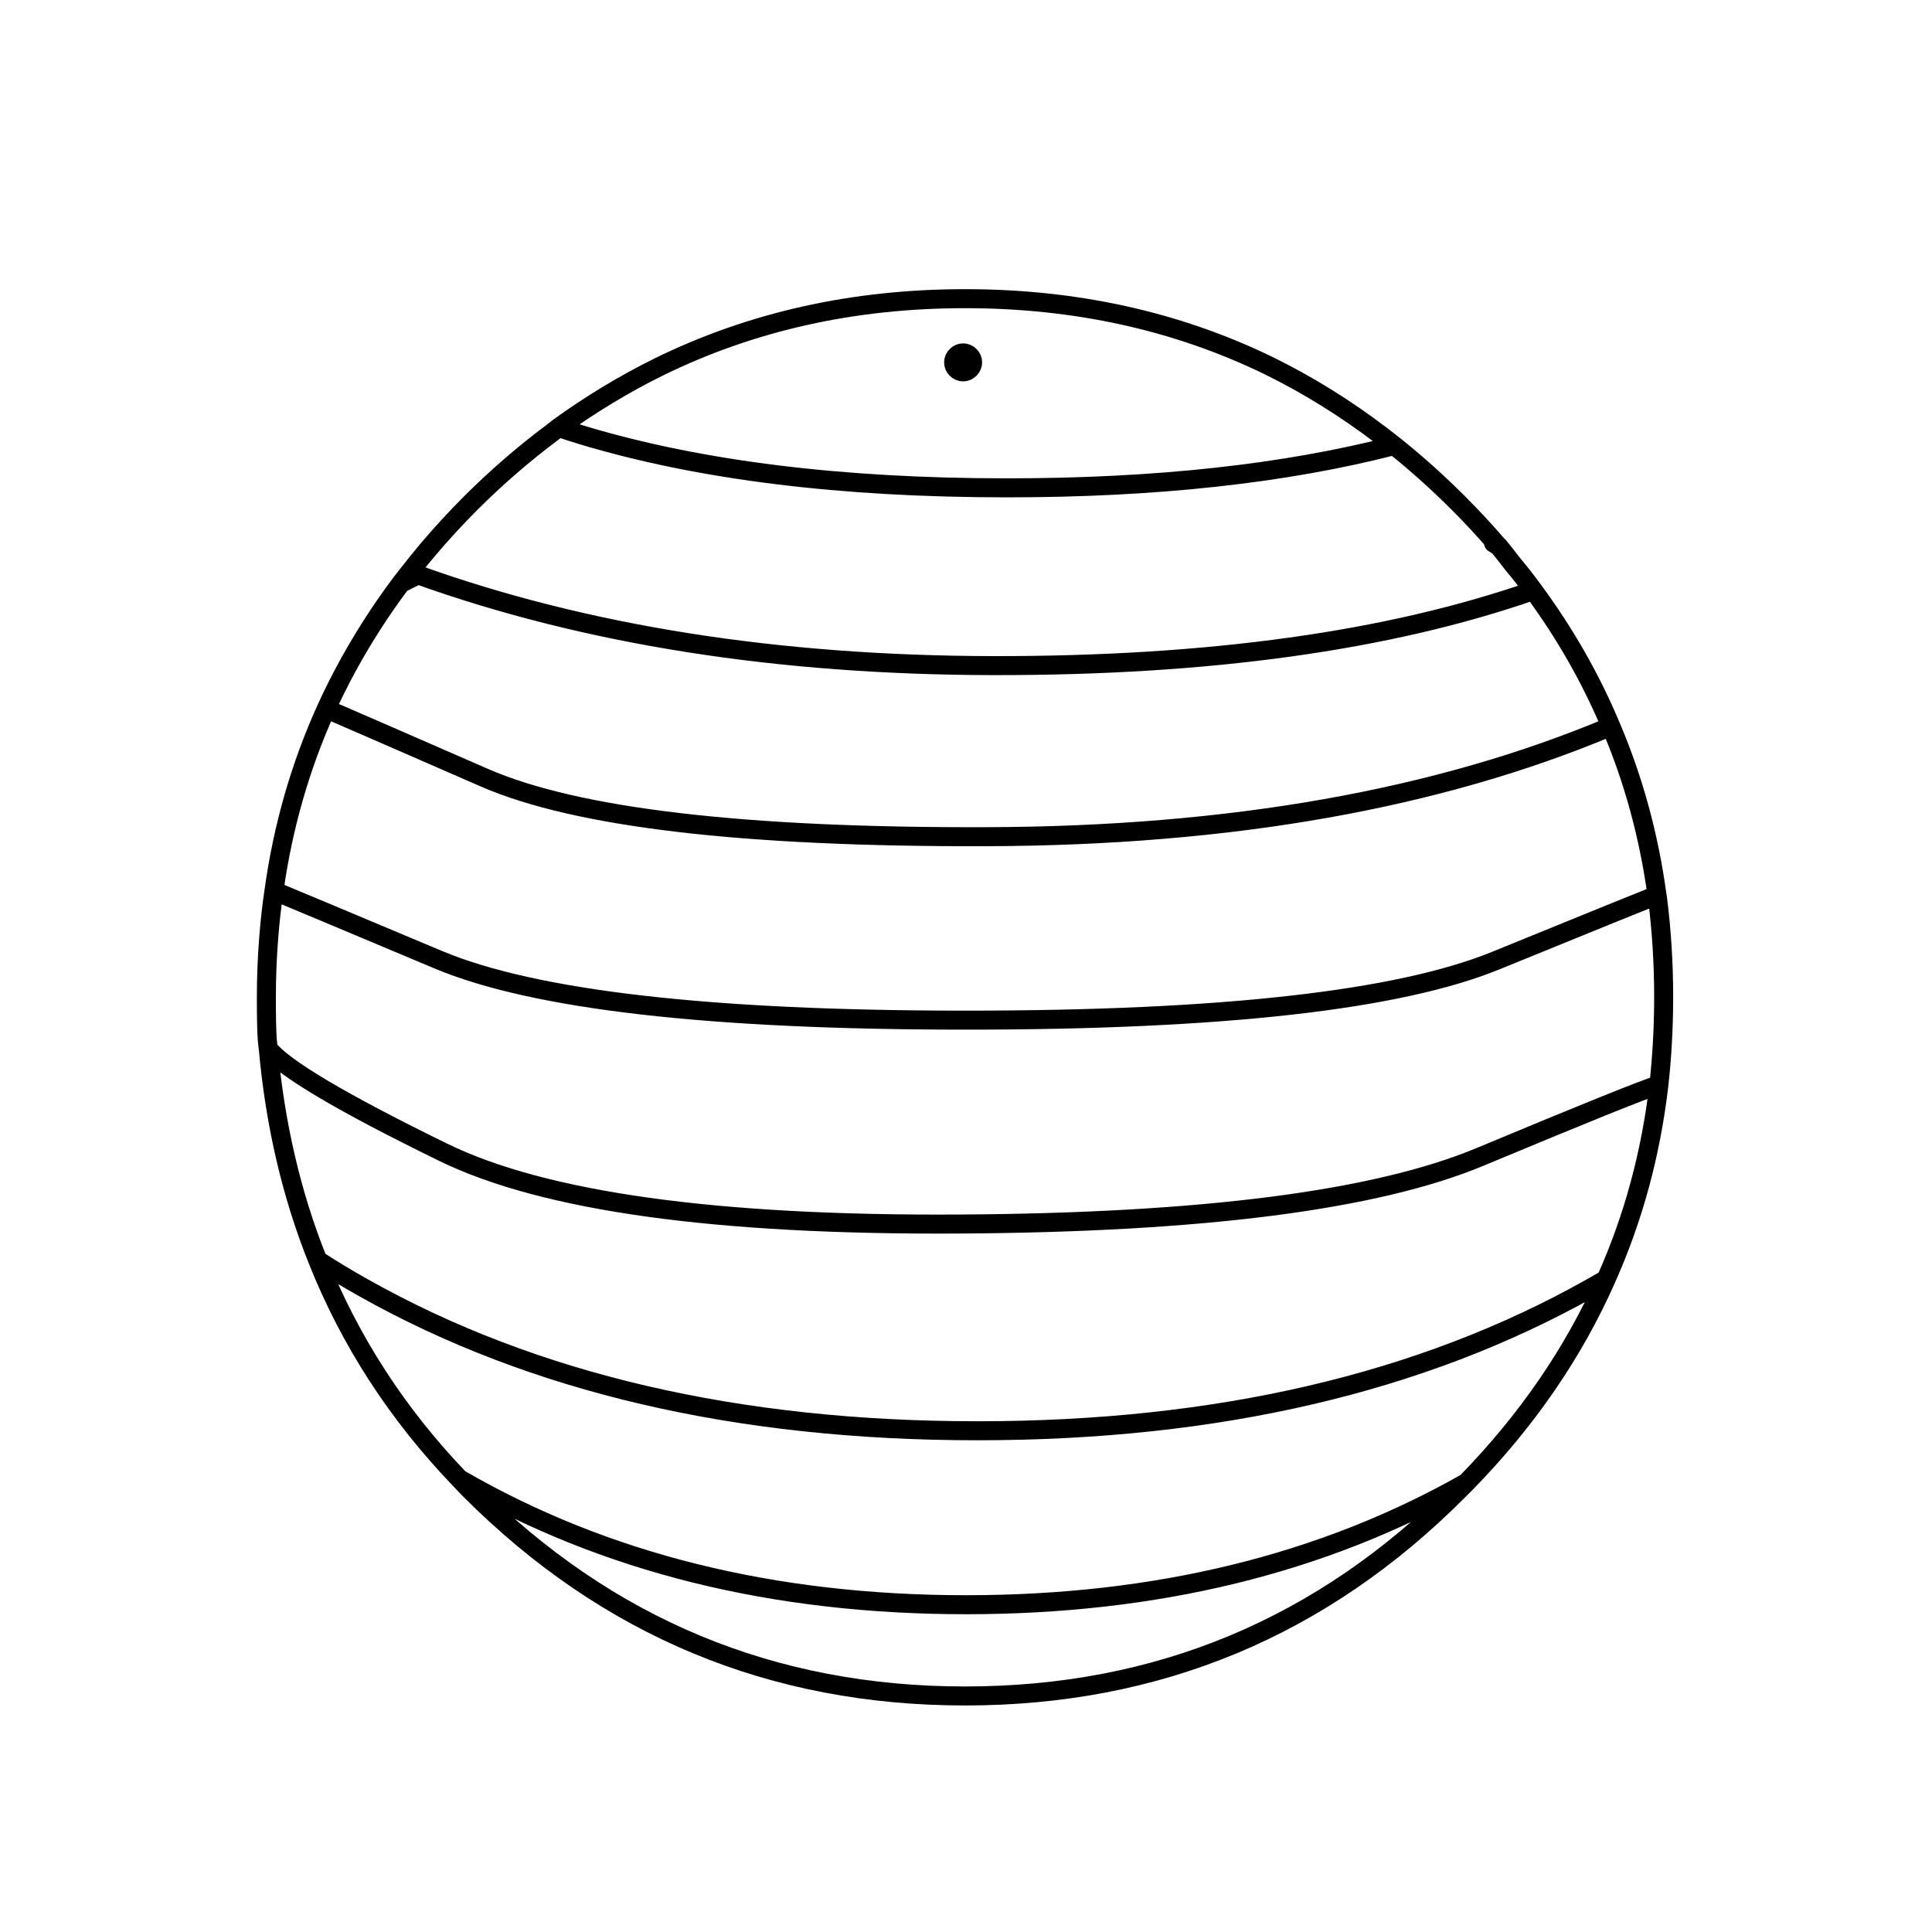 <?xml version="1.0" encoding="UTF-8"?>
<!-- Uploaded to: SVG Repo, www.svgrepo.com, Generator: SVG Repo Mixer Tools -->
<svg width="800px" height="800px" version="1.1" viewBox="144 144 512 512" xmlns="http://www.w3.org/2000/svg">
 <path transform="matrix(5.038 0 0 5.038 148.09 148.09)" d="m86.7 51.65v0.2c-0.008 1.501-0.091 2.967-0.25 4.4-0.419 3.615-1.344 7.023-2.775 10.224-1.714 3.87-4.164 7.436-7.35 10.701-0.142 0.143-0.283 0.284-0.425 0.425-7.167 7.2-15.816 10.8-25.95 10.8-10.133 0-18.8-3.6-26-10.8-0.203-0.203-0.403-0.411-0.6-0.625-3.263-3.401-5.747-7.235-7.45-11.5-1.374-3.429-2.24-7.137-2.6-11.125-0.022-0.153-0.038-0.303-0.05-0.45-0.033-0.4-0.05-1.151-0.05-2.25 0-1.063 0.041-2.113 0.125-3.15 0.063-0.827 0.154-1.644 0.275-2.45 0.468-3.371 1.385-6.562 2.749-9.575 1.051-2.304 2.359-4.504 3.926-6.601 0.118-0.15 0.234-0.3 0.35-0.45 0.033-0.041 0.067-0.083 0.1-0.125 0.305-0.392 0.622-0.784 0.95-1.175 0.71-0.839 1.468-1.664 2.276-2.475 1.371-1.365 2.796-2.598 4.274-3.7 0.119-0.089 0.236-0.181 0.35-0.275 1.684-1.219 3.434-2.276 5.25-3.175 4.882-2.4 10.257-3.6 16.125-3.6 5.792 0 11.101 1.167 15.925 3.5 2.081 1.018 4.072 2.252 5.976 3.701 0.224 0.171 0.45 0.346 0.675 0.525 1.16 0.926 2.285 1.935 3.375 3.025 0.702 0.702 1.369 1.419 2 2.15 0.039 0.046 0.081 0.087 0.125 0.125 0.257 0.315 0.506 0.632 0.75 0.951 0.376 0.448 0.734 0.907 1.075 1.375 1.664 2.257 3.022 4.64 4.074 7.15 1.192 2.799 2 5.758 2.425 8.875 0.01 0.048 0.018 0.098 0.025 0.15 0.217 1.694 0.326 3.436 0.326 5.225zm-3.025 14.825c-0.267 0.159-0.542 0.317-0.825 0.475-8.9 5-19.65 7.5-32.25 7.5-12.599 0-23.349-2.5-32.25-7.5-0.858-0.479-1.675-0.971-2.45-1.475m34.45-47.225c0 0.133-0.05 0.25-0.15 0.35s-0.217 0.15-0.35 0.15-0.25-0.05-0.35-0.15c-0.1-0.1-0.15-0.216-0.15-0.35s0.05-0.25 0.15-0.35c0.1-0.1 0.216-0.15 0.35-0.15s0.25 0.05 0.35 0.15 0.15 0.216 0.15 0.35zm27.675 9.675c-0.088-0.054-0.179-0.113-0.275-0.174 0.054 0.02 0.104 0.037 0.15 0.05m1.95 2.45c-7.595 2.649-17.062 3.966-28.4 3.95-11.344-0.016-21.436-1.608-30.275-4.775-0.302 0.15-0.602 0.3-0.9 0.45m52.25-7.25c-5.754 1.483-12.546 2.224-20.374 2.224-8.7 0-16.117-0.916-22.25-2.749-0.456-0.136-0.898-0.278-1.325-0.426m-7.4 7.75c-0.043-0.005-0.085-0.014-0.126-0.025-0.072-0.02-0.139-0.036-0.2-0.05-0.074 0.026-0.15 0.051-0.225 0.075m63.3 7.975c-9.099 3.829-20.041 5.762-32.825 5.8-12.776 0.042-21.584-0.992-26.424-3.1-4.847-2.115-7.622-3.323-8.326-3.625m70.1 19.775c-0.812 0.25-3.954 1.517-9.425 3.8-5.469 2.277-14.594 3.453-27.375 3.525-12.782 0.078-21.832-1.179-27.15-3.775-5.316-2.6-8.384-4.417-9.199-5.45m73.05-8.075c-0.544 0.211-3.377 1.361-8.5 3.45-5.13 2.085-14.413 3.127-27.85 3.125-13.437 0.003-22.687-1.055-27.75-3.175-5.056-2.125-7.939-3.334-8.65-3.625m62.724 31.125c-7.55 4.283-16.325 6.425-26.324 6.425-10.146 0-19.03-2.208-26.65-6.625" fill="none" stroke="#000000" stroke-linecap="round" stroke-linejoin="round"/>
</svg>